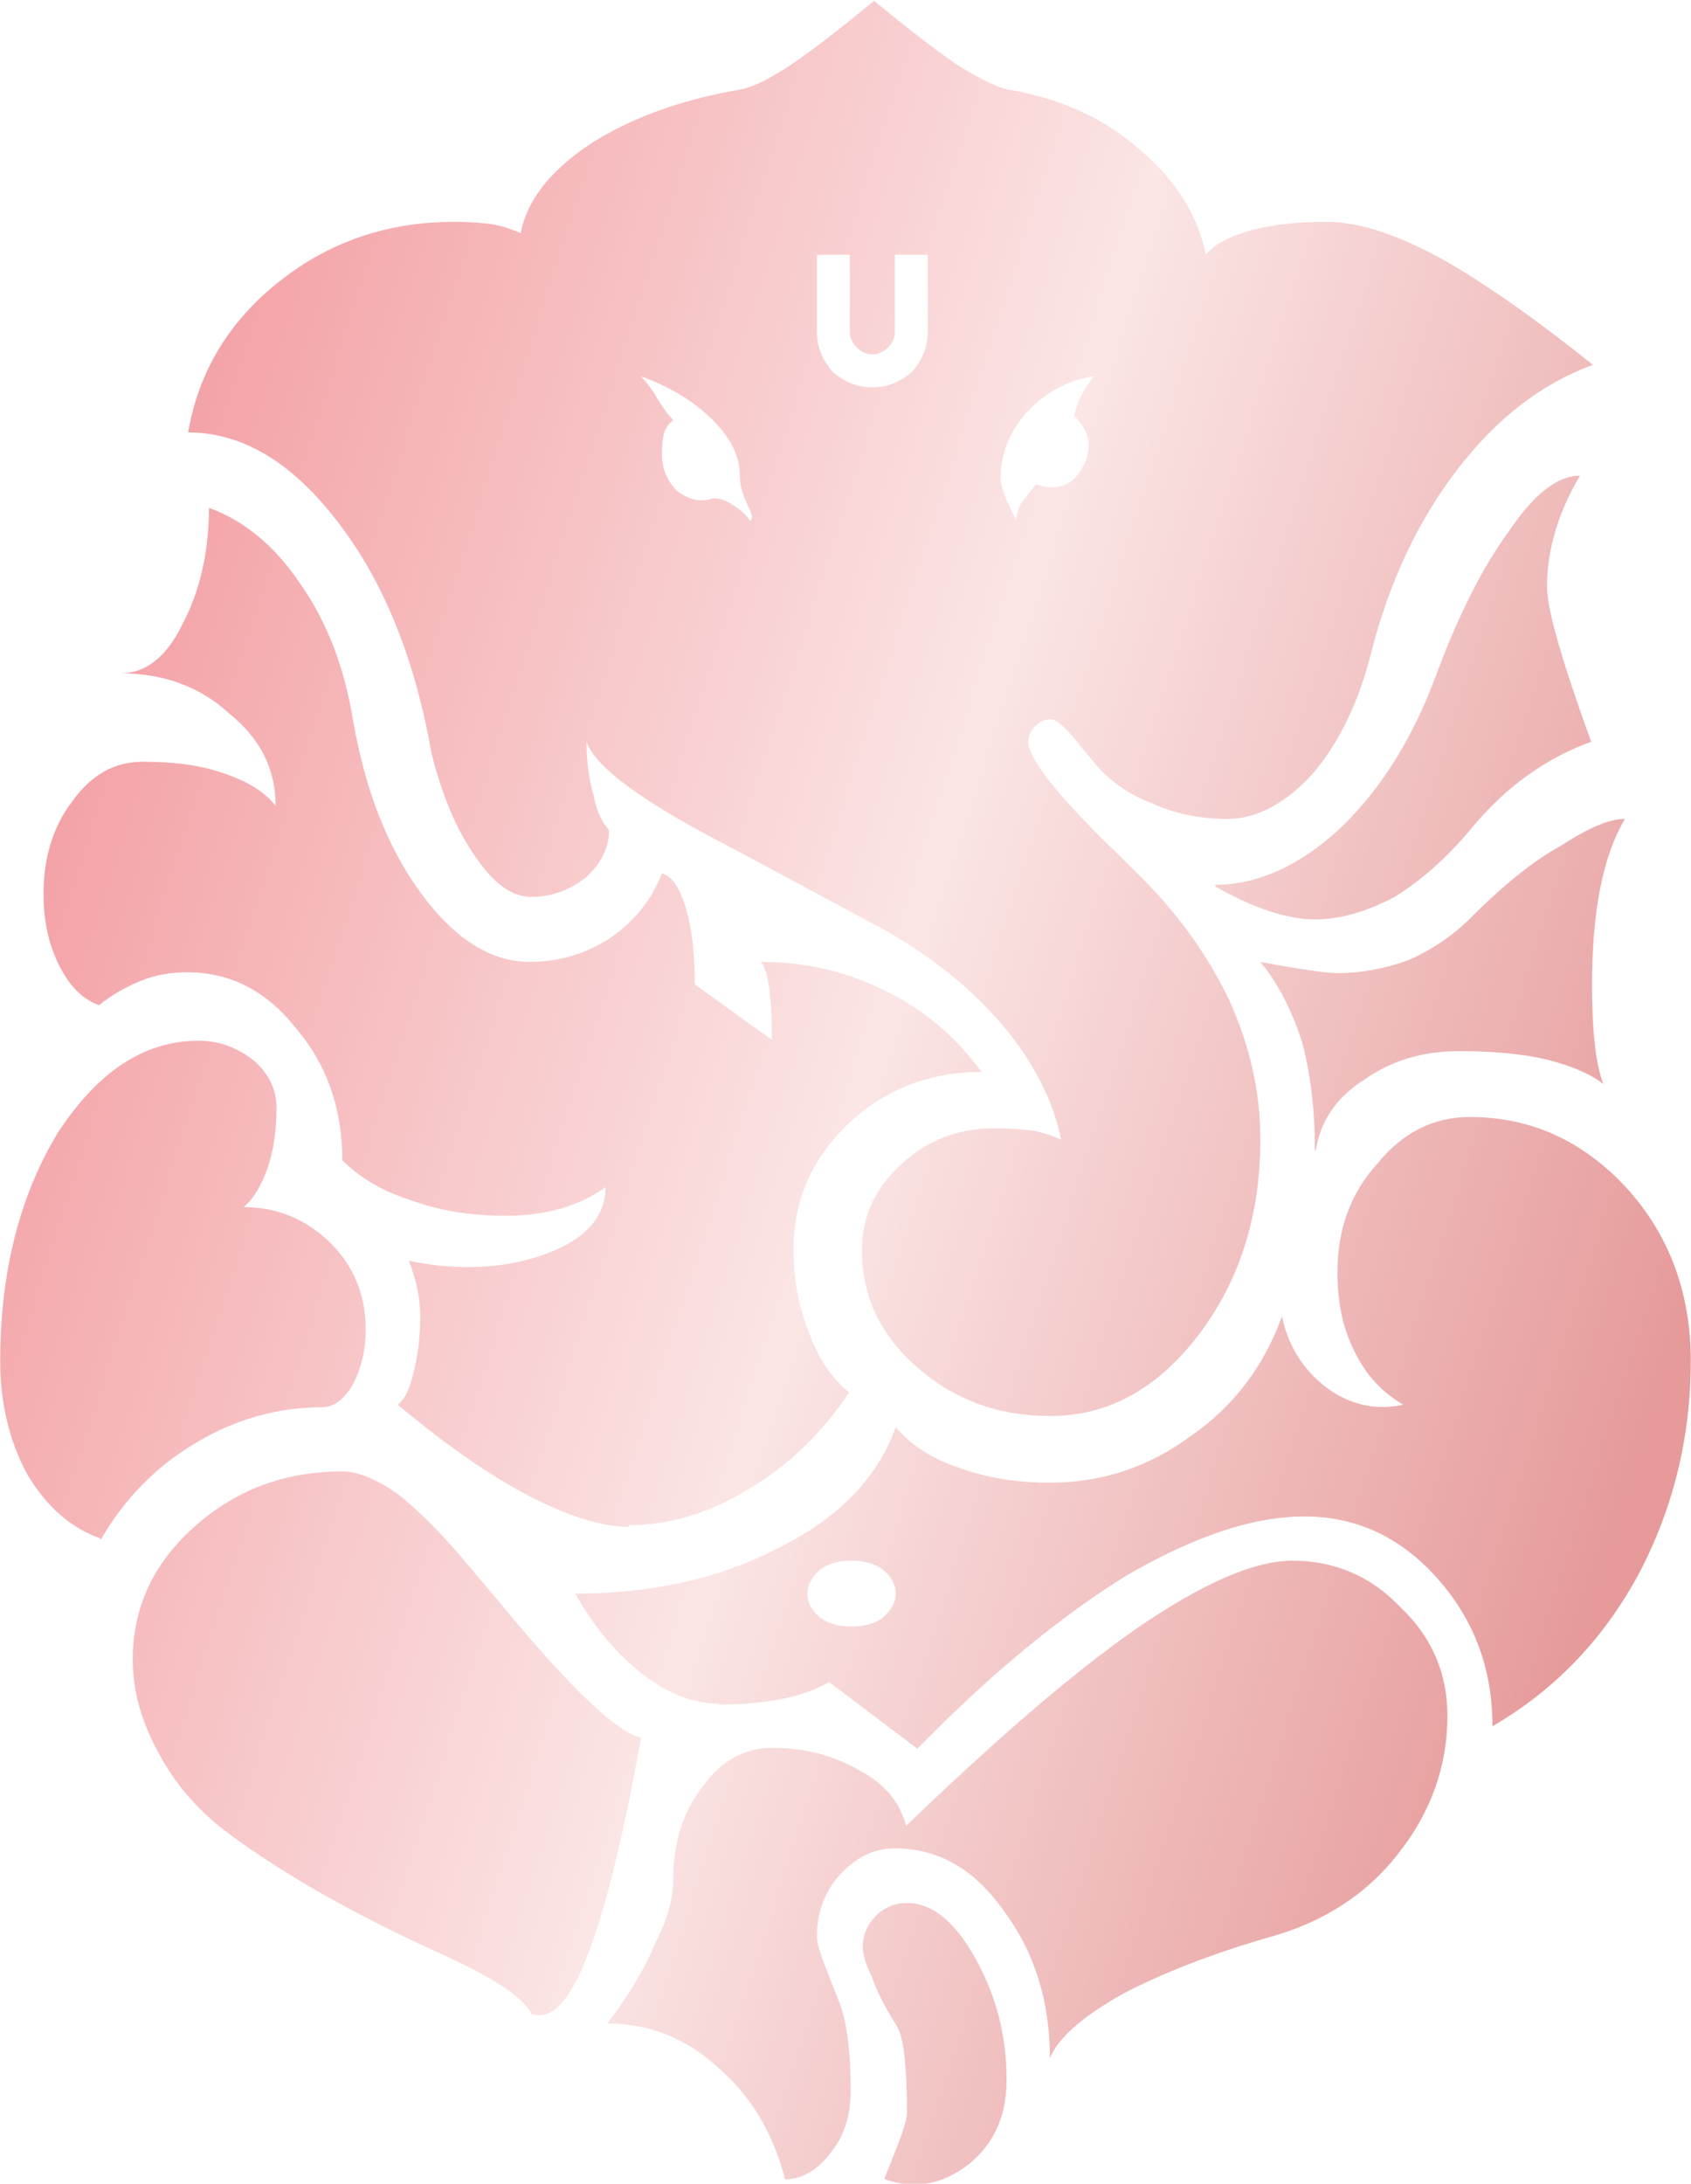 <?xml version="1.0" encoding="UTF-8"?>
<!DOCTYPE svg PUBLIC "-//W3C//DTD SVG 1.1//EN" "http://www.w3.org/Graphics/SVG/1.1/DTD/svg11.dtd">
<!-- Creator: CorelDRAW 2021 (64-Bit) -->
<svg xmlns="http://www.w3.org/2000/svg" xml:space="preserve" width="15.744mm" height="20.32mm" version="1.1" style="shape-rendering:geometricPrecision; text-rendering:geometricPrecision; image-rendering:optimizeQuality; fill-rule:evenodd; clip-rule:evenodd"
viewBox="0 0 19.52 25.2"
 xmlns:xlink="http://www.w3.org/1999/xlink"
 xmlns:xodm="http://www.corel.com/coreldraw/odm/2003">
 <defs>
  <style type="text/css">
   <![CDATA[
    .fil0 {fill:url(#id0)}
   ]]>
  </style>
  <linearGradient id="id0" gradientUnits="userSpaceOnUse" x1="0.18" y1="9.52" x2="19.34" y2="15.67">
   <stop offset="0" style="stop-opacity:1; stop-color:#F3A0A4"/>
   <stop offset="0.51" style="stop-opacity:1; stop-color:#FBE5E5"/>
   <stop offset="1" style="stop-opacity:1; stop-color:#E69A9A"/>
  </linearGradient>
 </defs>
 <g id="Layer_x0020_1">
  <path class="fil0" d="M10.21 25.14l0.13 -0.33c0.09,-0.22 0.13,-0.37 0.13,-0.43 0,-0.26 -0.01,-0.48 -0.03,-0.66 -0.02,-0.17 -0.05,-0.29 -0.1,-0.36 -0.14,-0.22 -0.23,-0.41 -0.28,-0.56 -0.07,-0.14 -0.1,-0.25 -0.1,-0.33 0,-0.14 0.05,-0.26 0.15,-0.36 0.1,-0.1 0.22,-0.15 0.36,-0.15 0.29,0 0.55,0.21 0.79,0.64 0.24,0.43 0.36,0.89 0.36,1.4 0,0.41 -0.14,0.73 -0.43,0.97 -0.31,0.24 -0.63,0.3 -0.97,0.18zm-1.15 0c-0.14,-0.53 -0.39,-0.95 -0.77,-1.28 -0.37,-0.34 -0.8,-0.51 -1.28,-0.51 0.26,-0.34 0.44,-0.65 0.56,-0.94 0.14,-0.27 0.2,-0.51 0.2,-0.71 0,-0.43 0.11,-0.78 0.33,-1.07 0.22,-0.31 0.49,-0.46 0.82,-0.46 0.37,0 0.71,0.09 1,0.26 0.29,0.15 0.47,0.37 0.54,0.64 1.04,-1 1.92,-1.76 2.65,-2.27 0.77,-0.53 1.37,-0.79 1.81,-0.79 0.49,0 0.91,0.18 1.25,0.54 0.36,0.34 0.54,0.76 0.54,1.25 0,0.58 -0.19,1.11 -0.56,1.58 -0.37,0.48 -0.87,0.8 -1.48,0.97 -0.7,0.2 -1.27,0.43 -1.71,0.66 -0.46,0.26 -0.74,0.5 -0.84,0.74 0,-0.66 -0.18,-1.23 -0.54,-1.71 -0.34,-0.48 -0.76,-0.71 -1.25,-0.71 -0.24,0 -0.45,0.1 -0.64,0.31 -0.17,0.19 -0.26,0.43 -0.26,0.71 0,0.07 0.04,0.21 0.13,0.43l0.13 0.33c0.09,0.24 0.13,0.58 0.13,1.02 0,0.29 -0.08,0.53 -0.23,0.71 -0.15,0.2 -0.33,0.31 -0.54,0.31zm-2.93 -1.91c-0.1,-0.19 -0.47,-0.43 -1.1,-0.71 -0.94,-0.43 -1.72,-0.87 -2.35,-1.33 -0.36,-0.26 -0.64,-0.57 -0.84,-0.94 -0.2,-0.36 -0.31,-0.72 -0.31,-1.1 0,-0.6 0.24,-1.11 0.71,-1.53 0.48,-0.43 1.05,-0.64 1.71,-0.64 0.17,0 0.38,0.08 0.64,0.26 0.24,0.19 0.49,0.44 0.77,0.77l0.43 0.51c0.8,0.97 1.34,1.48 1.61,1.53 -0.19,1.04 -0.37,1.82 -0.56,2.35 -0.22,0.65 -0.46,0.93 -0.71,0.84zm2.17 -3.57c-0.29,0 -0.58,-0.11 -0.87,-0.33 -0.31,-0.24 -0.57,-0.55 -0.79,-0.94 0.9,0 1.69,-0.18 2.37,-0.54 0.68,-0.34 1.12,-0.8 1.33,-1.38 0.17,0.2 0.41,0.36 0.71,0.46 0.32,0.12 0.68,0.18 1.07,0.18 0.6,0 1.14,-0.18 1.63,-0.54 0.49,-0.34 0.84,-0.8 1.05,-1.38 0.07,0.34 0.24,0.61 0.51,0.82 0.27,0.2 0.57,0.27 0.89,0.2 -0.24,-0.14 -0.43,-0.34 -0.56,-0.61 -0.14,-0.27 -0.2,-0.58 -0.2,-0.92 0,-0.49 0.15,-0.91 0.46,-1.25 0.29,-0.36 0.65,-0.54 1.07,-0.54 0.7,0 1.3,0.27 1.81,0.82 0.49,0.54 0.74,1.21 0.74,1.99 0,0.88 -0.2,1.71 -0.61,2.48 -0.41,0.75 -0.97,1.33 -1.68,1.74 0,-0.66 -0.21,-1.23 -0.64,-1.71 -0.43,-0.48 -0.94,-0.71 -1.53,-0.71 -0.6,0 -1.28,0.23 -2.07,0.69 -0.77,0.48 -1.57,1.14 -2.4,1.99l-1.02 -0.77c-0.29,0.17 -0.71,0.26 -1.28,0.26zm1.53 -0.89c0.14,0 0.26,-0.03 0.36,-0.1 0.1,-0.09 0.15,-0.18 0.15,-0.28 0,-0.1 -0.05,-0.2 -0.15,-0.28 -0.1,-0.07 -0.22,-0.1 -0.36,-0.1 -0.14,0 -0.26,0.03 -0.36,0.1 -0.1,0.09 -0.15,0.18 -0.15,0.28 0,0.1 0.05,0.2 0.15,0.28 0.1,0.07 0.22,0.1 0.36,0.1zm-8.68 -1.02c-0.34,-0.12 -0.62,-0.37 -0.84,-0.74 -0.2,-0.37 -0.31,-0.81 -0.31,-1.3 0,-1.02 0.22,-1.9 0.66,-2.63 0.46,-0.71 1,-1.07 1.63,-1.07 0.24,0 0.45,0.08 0.64,0.23 0.17,0.15 0.26,0.33 0.26,0.54 0,0.26 -0.03,0.48 -0.1,0.69 -0.07,0.2 -0.16,0.36 -0.28,0.46 0.39,0 0.72,0.14 1,0.41 0.27,0.27 0.41,0.6 0.41,1 0,0.24 -0.05,0.45 -0.15,0.64 -0.1,0.17 -0.22,0.26 -0.36,0.26 -0.51,0 -1,0.14 -1.45,0.41 -0.46,0.27 -0.83,0.65 -1.1,1.12zm6.12 -0.13c-0.32,0 -0.71,-0.12 -1.17,-0.36 -0.46,-0.24 -0.96,-0.59 -1.51,-1.05 0.09,-0.07 0.14,-0.19 0.18,-0.36 0.05,-0.19 0.08,-0.41 0.08,-0.66 0,-0.19 -0.04,-0.4 -0.13,-0.64 0.58,0.12 1.11,0.09 1.58,-0.08 0.46,-0.17 0.69,-0.43 0.69,-0.77 -0.31,0.22 -0.69,0.33 -1.15,0.33 -0.41,0 -0.77,-0.06 -1.1,-0.18 -0.32,-0.1 -0.59,-0.26 -0.79,-0.46 0,-0.6 -0.18,-1.11 -0.54,-1.53 -0.34,-0.43 -0.76,-0.64 -1.25,-0.64 -0.19,0 -0.37,0.03 -0.54,0.1 -0.17,0.07 -0.33,0.16 -0.48,0.28 -0.19,-0.07 -0.34,-0.22 -0.46,-0.46 -0.12,-0.24 -0.18,-0.51 -0.18,-0.82 0,-0.43 0.11,-0.78 0.33,-1.07 0.22,-0.31 0.49,-0.46 0.82,-0.46 0.36,0 0.66,0.04 0.92,0.13 0.27,0.09 0.48,0.21 0.61,0.38 0,-0.43 -0.18,-0.78 -0.54,-1.07 -0.34,-0.31 -0.76,-0.46 -1.25,-0.46 0.29,0 0.53,-0.19 0.71,-0.56 0.2,-0.37 0.31,-0.83 0.31,-1.35 0.41,0.15 0.76,0.44 1.05,0.87 0.31,0.44 0.51,0.96 0.61,1.56 0.14,0.82 0.4,1.49 0.79,2.02 0.39,0.53 0.81,0.79 1.25,0.79 0.34,0 0.65,-0.09 0.94,-0.28 0.27,-0.19 0.47,-0.43 0.59,-0.74 0.12,0.03 0.21,0.17 0.28,0.41 0.07,0.24 0.1,0.53 0.1,0.87l0.89 0.64c0,-0.26 -0.01,-0.45 -0.03,-0.59 -0.02,-0.15 -0.05,-0.26 -0.1,-0.31 0.51,0 0.99,0.11 1.43,0.33 0.46,0.22 0.83,0.54 1.12,0.94 -0.6,0 -1.11,0.2 -1.53,0.59 -0.43,0.41 -0.64,0.89 -0.64,1.45 0,0.36 0.06,0.68 0.18,0.97 0.1,0.29 0.26,0.52 0.46,0.69 -0.32,0.48 -0.71,0.85 -1.17,1.12 -0.44,0.27 -0.9,0.41 -1.38,0.41zm4.85 -1.28c-0.6,0 -1.11,-0.19 -1.53,-0.56 -0.43,-0.37 -0.64,-0.83 -0.64,-1.35 0,-0.39 0.15,-0.72 0.46,-1 0.29,-0.27 0.65,-0.41 1.07,-0.41 0.17,0 0.32,0.01 0.46,0.03 0.14,0.03 0.24,0.07 0.31,0.1 -0.09,-0.44 -0.31,-0.88 -0.66,-1.3 -0.36,-0.43 -0.82,-0.8 -1.38,-1.12l-1.81 -0.97c-0.99,-0.51 -1.53,-0.91 -1.63,-1.2 0,0.24 0.03,0.44 0.08,0.61 0.03,0.17 0.09,0.31 0.18,0.41 0,0.2 -0.09,0.38 -0.26,0.54 -0.19,0.15 -0.4,0.23 -0.64,0.23 -0.22,0 -0.43,-0.15 -0.64,-0.46 -0.22,-0.31 -0.39,-0.71 -0.51,-1.2 -0.19,-1.07 -0.54,-1.96 -1.07,-2.65 -0.53,-0.7 -1.11,-1.05 -1.74,-1.05 0.12,-0.7 0.47,-1.28 1.05,-1.74 0.58,-0.46 1.25,-0.69 2.02,-0.69 0.17,0 0.32,0.01 0.46,0.03 0.14,0.03 0.24,0.07 0.31,0.1 0.07,-0.37 0.33,-0.71 0.79,-1.02 0.48,-0.31 1.06,-0.52 1.76,-0.64 0.15,-0.03 0.36,-0.14 0.61,-0.31 0.22,-0.15 0.53,-0.39 0.92,-0.71 0.39,0.32 0.7,0.56 0.92,0.71 0.26,0.17 0.46,0.27 0.61,0.31 0.61,0.1 1.12,0.33 1.53,0.69 0.43,0.36 0.68,0.77 0.77,1.22 0.1,-0.12 0.27,-0.21 0.51,-0.28 0.26,-0.07 0.55,-0.1 0.89,-0.1 0.36,0 0.8,0.14 1.33,0.43 0.51,0.29 1.09,0.7 1.74,1.22 -0.6,0.22 -1.11,0.62 -1.56,1.2 -0.46,0.6 -0.79,1.3 -1,2.12 -0.14,0.56 -0.36,1.02 -0.66,1.38 -0.32,0.36 -0.66,0.54 -1,0.54 -0.32,0 -0.61,-0.06 -0.87,-0.18 -0.27,-0.1 -0.49,-0.26 -0.66,-0.46l-0.15 -0.18c-0.17,-0.22 -0.29,-0.33 -0.36,-0.33 -0.07,0 -0.13,0.03 -0.18,0.08 -0.05,0.05 -0.08,0.11 -0.08,0.18 0,0.2 0.36,0.65 1.07,1.33l0.2 0.2c0.44,0.43 0.79,0.91 1.05,1.45 0.24,0.53 0.36,1.06 0.36,1.61 0,0.88 -0.24,1.63 -0.71,2.25 -0.48,0.63 -1.05,0.94 -1.71,0.94zm-3.45 -10.34c0.02,-0.02 0.01,-0.07 -0.03,-0.15 -0.07,-0.14 -0.1,-0.26 -0.1,-0.36 0,-0.22 -0.1,-0.43 -0.31,-0.64 -0.22,-0.22 -0.5,-0.39 -0.84,-0.51 0.03,0.02 0.08,0.08 0.15,0.18 0.07,0.12 0.14,0.23 0.23,0.33 -0.03,0.02 -0.07,0.06 -0.1,0.13 -0.02,0.07 -0.03,0.15 -0.03,0.26 0,0.17 0.06,0.31 0.18,0.43 0.14,0.1 0.27,0.13 0.41,0.08 0.09,0 0.16,0.03 0.23,0.08 0.09,0.05 0.15,0.11 0.2,0.18zm3.06 0c0,-0.05 0.02,-0.11 0.05,-0.18 0.05,-0.07 0.11,-0.14 0.18,-0.23 0.24,0.08 0.42,0.02 0.54,-0.2 0.12,-0.22 0.08,-0.42 -0.1,-0.59 0.03,-0.15 0.11,-0.31 0.23,-0.46 -0.31,0.05 -0.56,0.19 -0.77,0.41 -0.2,0.22 -0.31,0.48 -0.31,0.77 0,0.05 0.02,0.12 0.05,0.2 0.03,0.09 0.08,0.18 0.13,0.28zm-1.66 -1.53c0.17,0 0.32,-0.06 0.46,-0.18 0.12,-0.14 0.18,-0.29 0.18,-0.46l0 -0.89 -0.38 0 0 0.89c0,0.07 -0.03,0.13 -0.08,0.18 -0.05,0.05 -0.11,0.08 -0.18,0.08 -0.07,0 -0.13,-0.03 -0.18,-0.08 -0.05,-0.05 -0.08,-0.11 -0.08,-0.18l0 -0.89 -0.38 0 0 0.89c0,0.17 0.06,0.32 0.18,0.46 0.14,0.12 0.29,0.18 0.46,0.18zm3.96 5.74c0.49,0 0.98,-0.22 1.45,-0.66 0.46,-0.44 0.83,-1.03 1.1,-1.76 0.26,-0.7 0.54,-1.25 0.84,-1.66 0.29,-0.43 0.56,-0.64 0.82,-0.64 -0.26,0.44 -0.38,0.87 -0.38,1.28 0,0.26 0.17,0.85 0.51,1.79 -0.53,0.19 -1,0.53 -1.4,1.02 -0.27,0.32 -0.56,0.58 -0.87,0.77 -0.32,0.17 -0.63,0.26 -0.92,0.26 -0.32,0 -0.71,-0.13 -1.15,-0.38zm1.15 3.06c0,-0.46 -0.05,-0.88 -0.15,-1.25 -0.12,-0.37 -0.28,-0.68 -0.48,-0.92 0.48,0.09 0.77,0.13 0.89,0.13 0.27,0 0.54,-0.05 0.82,-0.15 0.27,-0.12 0.51,-0.28 0.71,-0.48 0.37,-0.37 0.72,-0.66 1.05,-0.84 0.31,-0.2 0.55,-0.31 0.74,-0.31 -0.26,0.44 -0.38,1.08 -0.38,1.91 0,0.53 0.04,0.91 0.13,1.15 -0.15,-0.12 -0.37,-0.21 -0.64,-0.28 -0.29,-0.07 -0.63,-0.1 -1.02,-0.1 -0.43,0 -0.79,0.11 -1.1,0.33 -0.32,0.2 -0.51,0.48 -0.56,0.82z"/>
 </g>
</svg>
